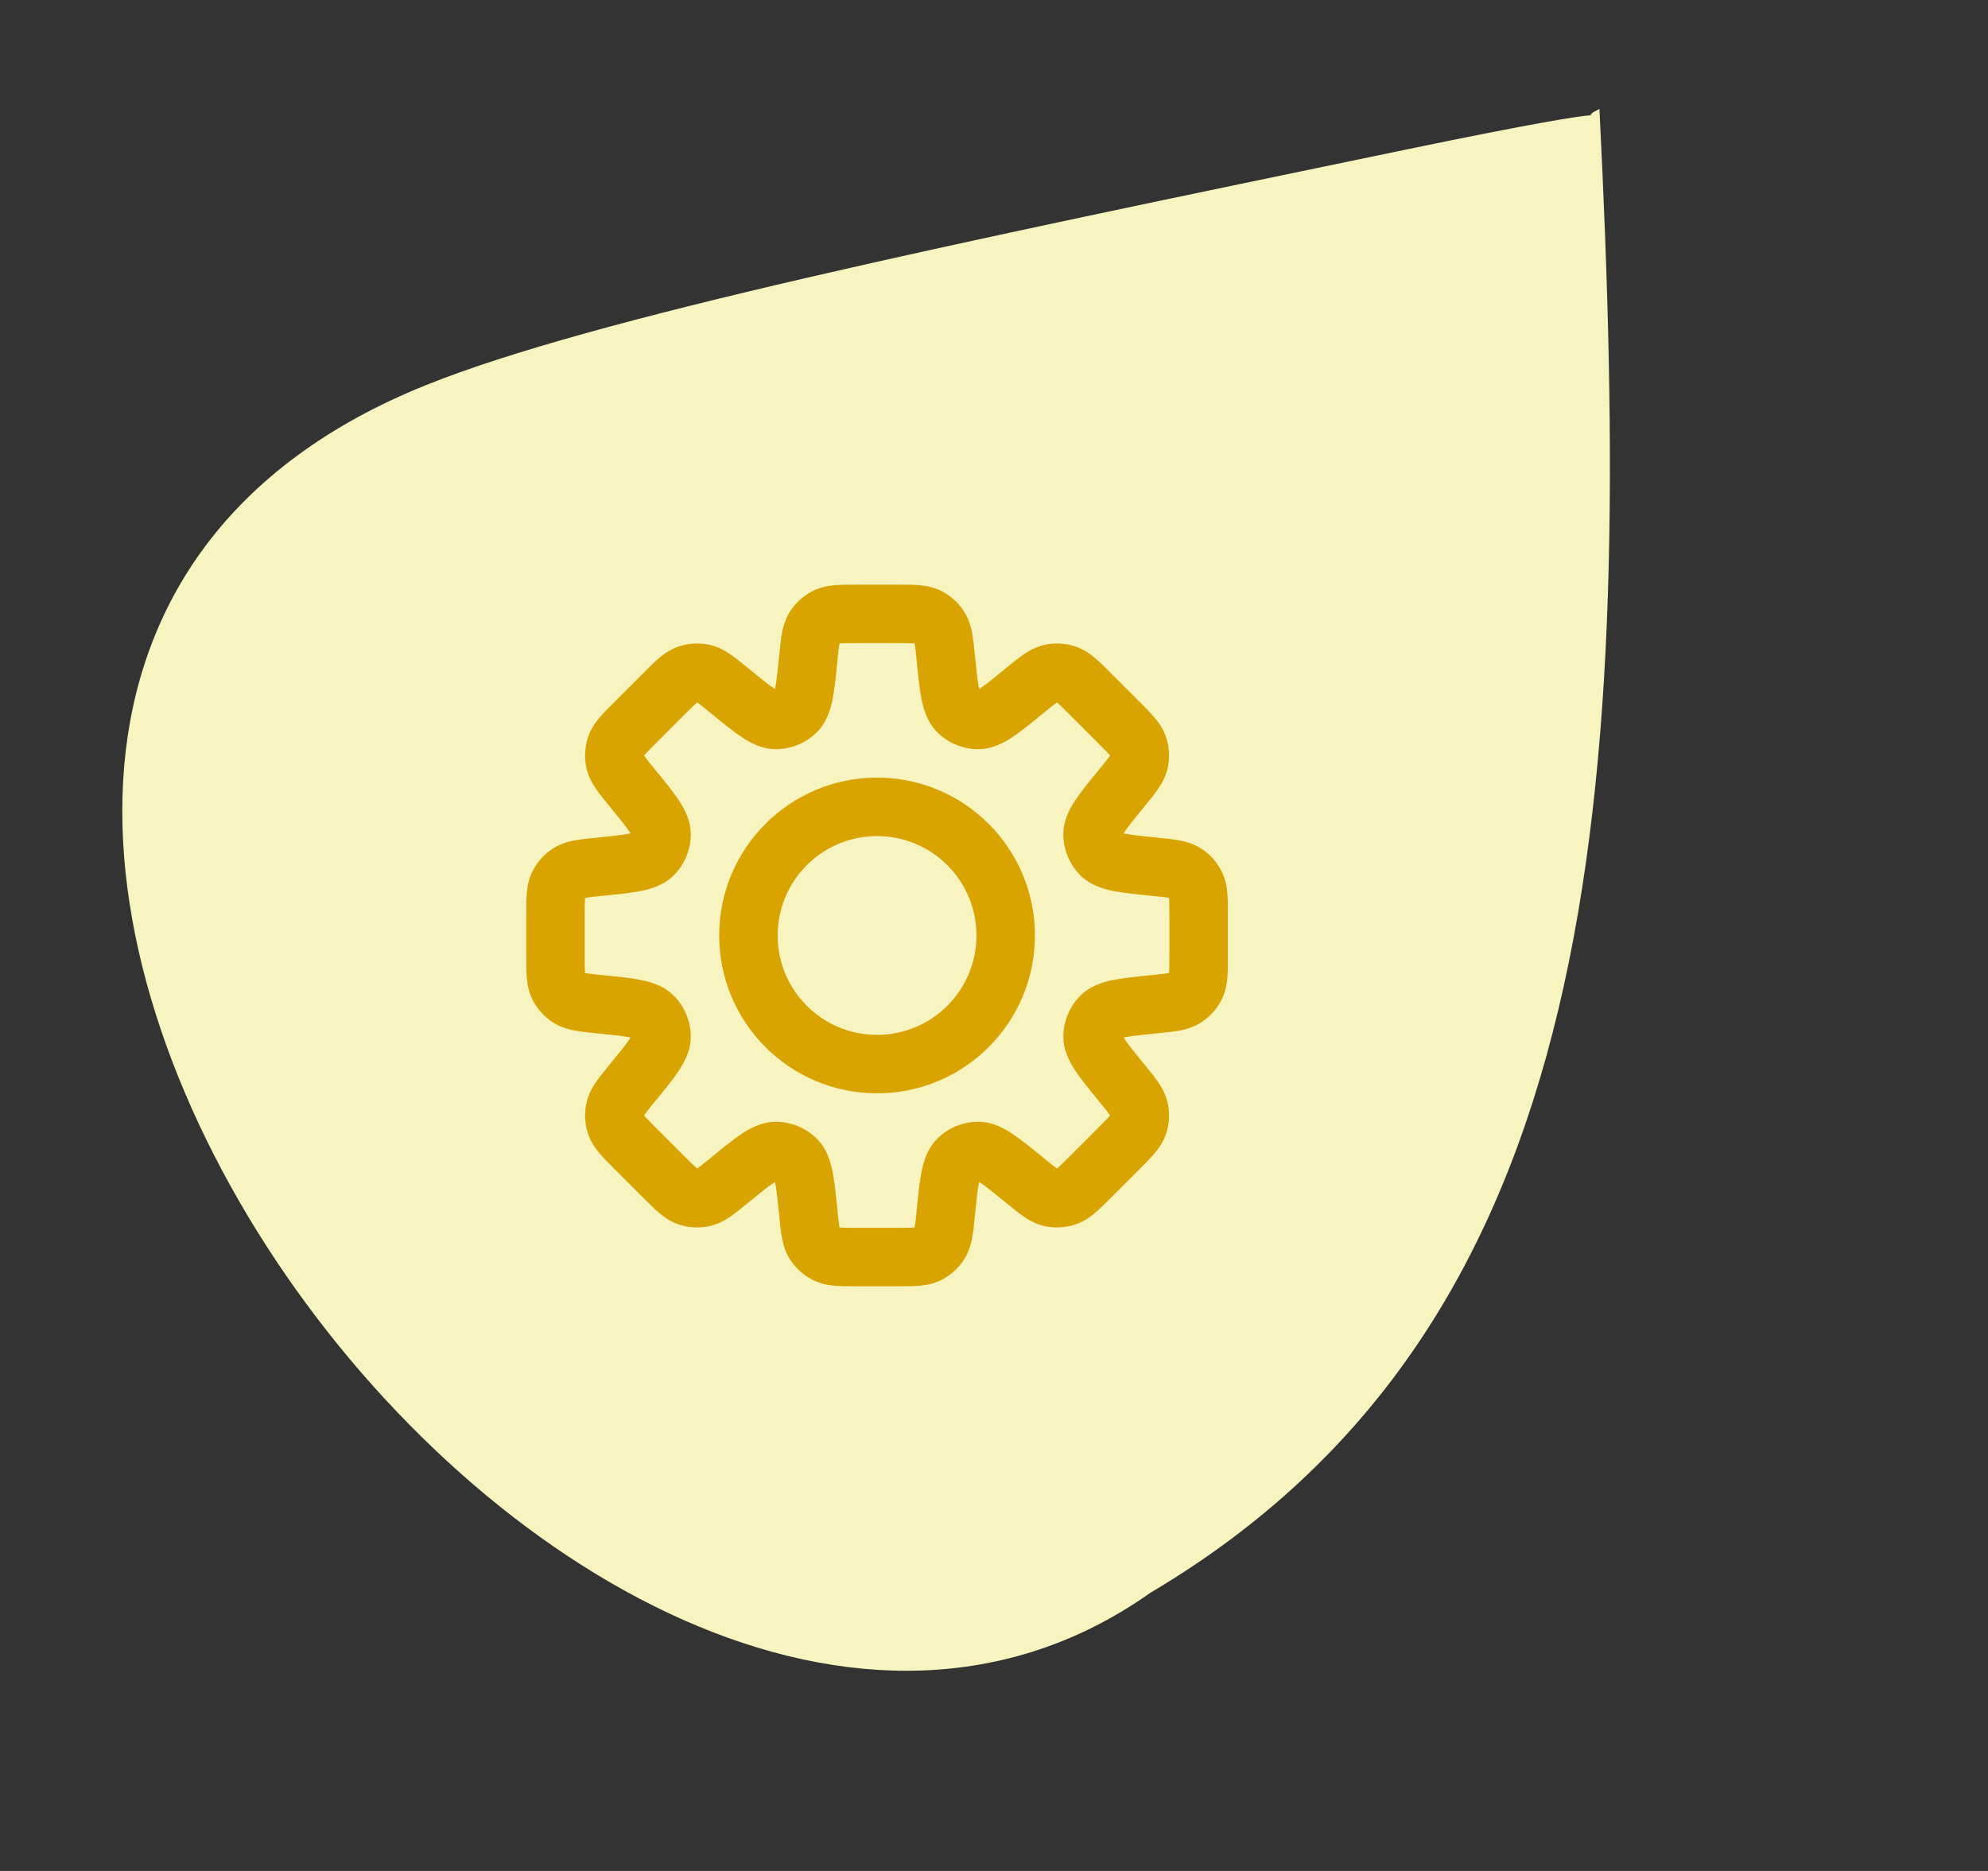 <svg width="68" height="64" viewBox="0 0 68 64" fill="none" xmlns="http://www.w3.org/2000/svg">
<rect x="0" y="0" width="68" height="64" fill="#333333" stroke="none"/>
<path fill-rule="evenodd" clip-rule="evenodd" d="M39.343 54.488C54.904 45.274 55.899 27.378 54.709 3.725C53.52 4.317 56.911 3.289 48.185 5.097C32.398 8.369 20.272 10.882 14.572 13.173C-12.527 24.064 19.723 68.362 39.343 54.488Z" fill="#F8F4BF"/>
<path d="M32.35 22.498L31.355 22.597V22.597L32.35 22.498ZM32.127 21.446L32.96 20.892L32.96 20.892L32.127 21.446ZM32.782 24.355L33.468 23.628L33.468 23.628L32.782 24.355ZM33.438 24.628L33.468 23.628L33.438 24.628ZM35.058 23.619L35.691 24.393V24.393L35.058 23.619ZM35.959 23.033L35.762 22.052L35.762 22.052L35.959 23.033ZM36.449 23.057L36.155 24.013L36.155 24.013L36.449 23.057ZM38.943 25.551L39.899 25.258L38.943 25.551ZM38.967 26.041L37.987 25.845L37.987 25.845L38.967 26.041ZM38.381 26.942L37.607 26.309V26.309L38.381 26.942ZM37.372 28.561L38.372 28.532V28.532L37.372 28.561ZM37.644 29.218L38.372 28.532L38.372 28.532L37.644 29.218ZM39.502 29.65L39.667 28.664L39.635 28.659L39.602 28.655L39.502 29.65ZM39.502 29.65L39.338 30.637L39.37 30.642L39.403 30.645L39.502 29.65ZM40.554 29.873L41.108 29.04L41.108 29.04L40.554 29.873ZM40.883 30.236L40 30.705L40 30.705L40.883 30.236ZM40.883 33.764L40 33.295L40 33.295L40.883 33.764ZM40.554 34.127L41.108 34.96L41.108 34.96L40.554 34.127ZM39.502 34.35L39.602 35.345L39.502 34.35ZM37.645 34.782L36.918 34.095L36.918 34.095L37.645 34.782ZM37.373 35.439L36.373 35.41V35.41L37.373 35.439ZM38.381 37.057L39.155 36.424L39.155 36.424L38.381 37.057ZM38.967 37.958L39.948 37.761V37.761L38.967 37.958ZM38.943 38.448L39.899 38.742H39.899L38.943 38.448ZM36.449 40.942L36.742 41.898L36.742 41.898L36.449 40.942ZM35.959 40.967L35.762 41.947L35.762 41.947L35.959 40.967ZM35.058 40.38L35.691 39.606L35.653 39.575L35.612 39.548L35.058 40.38ZM35.058 40.38L34.425 41.154L34.462 41.185L34.503 41.212L35.058 40.38ZM33.438 39.372L33.468 40.371H33.468L33.438 39.372ZM32.782 39.644L32.096 38.916L32.096 38.916L32.782 39.644ZM32.35 41.502L33.345 41.602L32.35 41.502ZM32.127 42.554L31.295 42H31.295L32.127 42.554ZM31.764 42.883L32.233 43.767L32.233 43.767L31.764 42.883ZM28.236 42.883L27.768 43.767L27.768 43.767L28.236 42.883ZM27.873 42.554L28.705 42L28.705 42L27.873 42.554ZM27.65 41.502L28.645 41.403V41.403L27.65 41.502ZM27.218 39.644L26.532 40.372V40.372L27.218 39.644ZM26.562 39.372L26.532 40.372H26.532L26.562 39.372ZM24.942 40.381L25.567 41.162L25.576 41.155L24.942 40.381ZM24.942 40.381L24.317 39.6L24.309 39.607L24.942 40.381ZM24.041 40.967L23.845 39.987L23.845 39.987L24.041 40.967ZM23.551 40.943L23.845 39.987H23.845L23.551 40.943ZM22.713 40.27L22.006 40.977L22.006 40.977L22.713 40.27ZM21.73 39.287L22.438 38.58L21.73 39.287ZM21.057 38.449L22.013 38.155L22.013 38.155L21.057 38.449ZM21.033 37.959L22.013 38.155L22.013 38.155L21.033 37.959ZM21.619 37.058L22.393 37.691L22.393 37.691L21.619 37.058ZM22.628 35.438L21.628 35.468V35.468L22.628 35.438ZM22.355 34.782L21.628 35.468H21.628L22.355 34.782ZM20.498 34.35L20.597 33.355L20.547 33.35H20.498V34.35ZM20.498 34.35L20.398 35.345L20.448 35.35H20.498V34.35ZM19.446 34.127L20 33.295L20 33.295L19.446 34.127ZM19.117 33.764L20 33.295H20L19.117 33.764ZM19.117 30.236L20 30.705L20 30.705L19.117 30.236ZM19.446 29.873L18.891 29.04L18.891 29.04L19.446 29.873ZM20.498 29.65L20.597 30.645H20.597L20.498 29.65ZM22.356 29.218L21.628 28.532L21.628 28.532L22.356 29.218ZM22.628 28.562L21.628 28.532V28.532L22.628 28.562ZM21.619 26.942L20.845 27.575L21.619 26.942ZM21.033 26.041L22.013 25.844L22.013 25.844L21.033 26.041ZM21.057 25.551L20.101 25.258L21.057 25.551ZM21.731 24.713L21.023 24.006L21.023 24.006L21.731 24.713ZM22.713 23.73L23.42 24.437V24.437L22.713 23.73ZM23.551 23.057L23.258 22.101L23.258 22.101L23.551 23.057ZM24.041 23.032L23.845 24.013L24.041 23.032ZM24.942 23.619L25.649 22.912L25.614 22.877L25.576 22.845L24.942 23.619ZM24.942 23.619L24.235 24.326L24.271 24.361L24.309 24.393L24.942 23.619ZM26.561 24.627L26.532 23.628L26.561 24.627ZM27.218 24.355L27.905 25.082L27.218 24.355ZM27.65 22.497L26.655 22.398V22.398L27.65 22.497ZM27.872 21.446L27.04 20.892V20.892L27.872 21.446ZM28.236 21.116L27.768 20.233V20.233L28.236 21.116ZM31.764 21.117L31.295 22L31.295 22L31.764 21.117ZM33.345 22.398C33.318 22.134 33.293 21.872 33.252 21.654C33.208 21.421 33.133 21.152 32.96 20.892L31.295 22C31.26 21.947 31.267 21.922 31.286 22.023C31.308 22.137 31.325 22.298 31.355 22.597L33.345 22.398ZM33.468 23.628C33.565 23.719 33.534 23.779 33.484 23.532C33.436 23.294 33.4 22.954 33.345 22.398L31.355 22.597C31.406 23.109 31.451 23.57 31.524 23.93C31.595 24.28 31.727 24.735 32.096 25.083L33.468 23.628ZM33.468 23.628L33.468 23.628L32.096 25.083C32.452 25.419 32.919 25.613 33.409 25.627L33.468 23.628ZM34.424 22.845C33.992 23.199 33.727 23.415 33.524 23.549C33.314 23.688 33.335 23.624 33.468 23.628L33.409 25.627C33.916 25.642 34.331 25.414 34.629 25.216C34.935 25.013 35.293 24.719 35.691 24.393L34.424 22.845ZM35.762 22.052C35.455 22.114 35.212 22.251 35.017 22.384C34.833 22.51 34.63 22.677 34.424 22.845L35.691 24.393C35.923 24.203 36.049 24.101 36.145 24.035C36.23 23.978 36.218 24.001 36.155 24.013L35.762 22.052ZM36.742 22.101C36.424 22.004 36.087 21.987 35.762 22.052L36.155 24.013L36.155 24.013L36.742 22.101ZM37.994 23.023C37.806 22.835 37.621 22.649 37.45 22.506C37.269 22.353 37.041 22.193 36.742 22.101L36.155 24.013C36.094 23.994 36.085 23.971 36.163 24.036C36.252 24.111 36.367 24.225 36.58 24.438L37.994 23.023ZM38.977 24.006L37.994 23.023L36.58 24.438L37.562 25.42L38.977 24.006ZM39.899 25.258C39.807 24.959 39.647 24.731 39.494 24.549C39.351 24.379 39.164 24.194 38.977 24.006L37.562 25.42C37.775 25.633 37.889 25.748 37.964 25.837C38.029 25.915 38.005 25.906 37.987 25.845L39.899 25.258ZM39.948 26.238C40.013 25.912 39.996 25.576 39.899 25.258L37.987 25.845V25.845L39.948 26.238ZM39.155 27.576C39.323 27.37 39.49 27.167 39.615 26.983C39.749 26.788 39.886 26.544 39.948 26.238L37.987 25.845C37.999 25.782 38.022 25.77 37.965 25.855C37.899 25.951 37.797 26.077 37.607 26.309L39.155 27.576ZM38.372 28.532C38.376 28.665 38.312 28.686 38.451 28.476C38.585 28.273 38.801 28.008 39.155 27.576L37.607 26.309C37.281 26.707 36.987 27.065 36.784 27.371C36.586 27.669 36.358 28.084 36.373 28.591L38.372 28.532ZM38.372 28.532L38.372 28.532L36.373 28.591C36.387 29.081 36.581 29.548 36.917 29.904L38.372 28.532ZM39.602 28.655C39.046 28.6 38.706 28.564 38.468 28.516C38.221 28.466 38.281 28.435 38.372 28.532L36.917 29.904C37.264 30.273 37.719 30.405 38.07 30.476C38.43 30.549 38.891 30.594 39.403 30.645L39.602 28.655ZM39.667 28.664L39.667 28.664L39.338 30.637L39.338 30.637L39.667 28.664ZM41.108 29.04C40.848 28.867 40.579 28.792 40.346 28.748C40.128 28.707 39.866 28.682 39.602 28.655L39.403 30.645C39.702 30.675 39.863 30.692 39.977 30.714C40.078 30.733 40.053 30.74 40 30.705L41.108 29.04ZM41.767 29.768C41.611 29.474 41.385 29.224 41.108 29.04L40 30.705L40 30.705L41.767 29.768ZM42 31.305C42 31.039 42.001 30.777 41.982 30.555C41.961 30.319 41.913 30.044 41.767 29.768L40 30.705C39.97 30.649 39.98 30.625 39.989 30.727C39.999 30.843 40 31.005 40 31.305H42ZM42 32.695V31.305H40V32.695H42ZM41.767 34.232C41.913 33.956 41.961 33.681 41.982 33.445C42.001 33.223 42 32.961 42 32.695H40C40 32.995 39.999 33.157 39.989 33.273C39.98 33.375 39.97 33.351 40 33.295L41.767 34.232ZM41.108 34.96C41.385 34.776 41.611 34.526 41.767 34.232L40 33.295V33.295L41.108 34.96ZM39.602 35.345C39.866 35.318 40.128 35.293 40.346 35.252C40.579 35.208 40.848 35.133 41.108 34.96L40 33.295C40.053 33.26 40.078 33.267 39.977 33.286C39.863 33.308 39.702 33.325 39.403 33.355L39.602 35.345ZM38.372 35.468C38.281 35.565 38.221 35.534 38.468 35.484C38.706 35.436 39.046 35.4 39.602 35.345L39.403 33.355C38.891 33.406 38.431 33.451 38.071 33.524C37.72 33.595 37.265 33.727 36.918 34.095L38.372 35.468ZM38.372 35.468L38.372 35.468L36.918 34.095C36.581 34.452 36.388 34.919 36.373 35.41L38.372 35.468ZM39.155 36.424C38.801 35.992 38.586 35.726 38.452 35.524C38.312 35.314 38.376 35.335 38.372 35.468L36.373 35.41C36.358 35.916 36.587 36.331 36.784 36.629C36.987 36.935 37.281 37.292 37.607 37.691L39.155 36.424ZM39.948 37.761C39.886 37.455 39.749 37.212 39.615 37.016C39.49 36.832 39.323 36.63 39.155 36.424L37.607 37.691C37.797 37.923 37.899 38.049 37.965 38.145C38.022 38.229 37.999 38.217 37.987 38.155L39.948 37.761ZM39.899 38.742C39.996 38.424 40.013 38.087 39.948 37.761L37.987 38.155L37.987 38.155L39.899 38.742ZM38.977 39.993C39.165 39.806 39.351 39.62 39.494 39.45C39.647 39.269 39.807 39.04 39.899 38.742L37.987 38.155C38.005 38.094 38.029 38.084 37.964 38.163C37.889 38.252 37.775 38.367 37.563 38.579L38.977 39.993ZM37.994 40.976L38.977 39.993L37.563 38.579L36.58 39.562L37.994 40.976ZM36.742 41.898C37.041 41.807 37.269 41.646 37.451 41.494C37.621 41.35 37.806 41.164 37.994 40.976L36.58 39.562C36.367 39.774 36.252 39.888 36.163 39.963C36.085 40.029 36.094 40.005 36.155 39.986L36.742 41.898ZM35.762 41.947C36.088 42.013 36.424 41.996 36.742 41.898L36.155 39.986H36.155L35.762 41.947ZM34.425 41.154C34.63 41.322 34.833 41.489 35.017 41.615C35.212 41.749 35.456 41.886 35.762 41.947L36.155 39.986C36.218 39.999 36.23 40.022 36.145 39.964C36.049 39.898 35.923 39.797 35.691 39.606L34.425 41.154ZM34.503 41.212L34.503 41.212L35.612 39.548L35.612 39.548L34.503 41.212ZM33.468 40.371C33.335 40.375 33.314 40.311 33.524 40.451C33.727 40.585 33.992 40.8 34.425 41.154L35.691 39.606C35.293 39.281 34.935 38.987 34.629 38.784C34.331 38.586 33.916 38.358 33.409 38.372L33.468 40.371ZM33.468 40.371H33.468L33.409 38.372C32.919 38.387 32.452 38.58 32.096 38.916L33.468 40.371ZM33.345 41.602C33.4 41.046 33.436 40.705 33.484 40.468C33.534 40.22 33.565 40.28 33.468 40.371L32.096 38.916C31.727 39.264 31.595 39.719 31.524 40.07C31.451 40.43 31.406 40.891 31.355 41.403L33.345 41.602ZM32.96 43.109C33.133 42.848 33.208 42.579 33.252 42.346C33.293 42.127 33.318 41.866 33.345 41.602L31.355 41.403C31.325 41.702 31.308 41.863 31.286 41.977C31.267 42.078 31.26 42.053 31.295 42L32.96 43.109ZM32.233 43.767C32.526 43.611 32.776 43.385 32.96 43.109L31.295 42L31.295 42L32.233 43.767ZM30.695 44C30.96 44 31.223 44.001 31.445 43.982C31.681 43.961 31.956 43.913 32.233 43.767L31.295 42C31.351 41.97 31.375 41.98 31.273 41.989C31.157 41.999 30.995 42 30.695 42V44ZM29.305 44H30.695V42H29.305V44ZM27.768 43.767C28.044 43.913 28.319 43.961 28.555 43.982C28.777 44.001 29.039 44 29.305 44V42C29.005 42 28.843 41.999 28.727 41.989C28.625 41.98 28.649 41.97 28.705 42L27.768 43.767ZM27.04 43.108C27.224 43.385 27.474 43.611 27.768 43.767L28.705 42L28.705 42L27.04 43.108ZM26.655 41.602C26.682 41.866 26.707 42.128 26.748 42.346C26.792 42.579 26.867 42.848 27.04 43.108L28.705 42C28.74 42.053 28.733 42.078 28.714 41.977C28.692 41.863 28.675 41.702 28.645 41.403L26.655 41.602ZM26.532 40.372C26.435 40.281 26.466 40.221 26.516 40.468C26.564 40.706 26.6 41.046 26.655 41.602L28.645 41.403C28.594 40.891 28.549 40.43 28.476 40.07C28.405 39.719 28.273 39.264 27.904 38.917L26.532 40.372ZM26.532 40.372H26.532L27.904 38.917C27.548 38.581 27.081 38.387 26.591 38.373L26.532 40.372ZM25.576 41.155C26.008 40.801 26.273 40.585 26.476 40.451C26.686 40.312 26.665 40.376 26.532 40.372L26.591 38.373C26.084 38.358 25.669 38.586 25.371 38.784C25.065 38.987 24.707 39.281 24.309 39.607L25.576 41.155ZM25.567 41.162L25.567 41.162L24.318 39.6L24.318 39.6L25.567 41.162ZM24.238 41.948C24.544 41.886 24.788 41.749 24.983 41.616C25.167 41.49 25.37 41.323 25.576 41.155L24.309 39.607C24.077 39.797 23.951 39.899 23.855 39.965C23.77 40.022 23.782 39.999 23.845 39.987L24.238 41.948ZM23.258 41.899C23.576 41.996 23.912 42.013 24.238 41.948L23.845 39.987H23.845L23.258 41.899ZM22.006 40.977C22.194 41.164 22.379 41.351 22.549 41.494C22.731 41.647 22.959 41.807 23.258 41.899L23.845 39.987C23.905 40.005 23.915 40.029 23.837 39.964C23.748 39.889 23.633 39.775 23.42 39.562L22.006 40.977ZM21.023 39.994L22.006 40.977L23.42 39.562L22.438 38.58L21.023 39.994ZM20.101 38.742C20.193 39.041 20.353 39.269 20.506 39.451C20.649 39.621 20.835 39.806 21.023 39.994L22.438 38.58C22.225 38.367 22.111 38.252 22.036 38.163C21.971 38.085 21.994 38.094 22.013 38.155L20.101 38.742ZM20.052 37.762C19.987 38.088 20.004 38.424 20.101 38.742L22.013 38.155V38.155L20.052 37.762ZM20.845 36.424C20.677 36.63 20.51 36.833 20.384 37.017C20.251 37.212 20.114 37.456 20.052 37.762L22.013 38.155C22.001 38.218 21.978 38.23 22.035 38.145C22.101 38.049 22.203 37.923 22.393 37.691L20.845 36.424ZM21.628 35.468C21.624 35.335 21.688 35.314 21.549 35.524C21.415 35.727 21.199 35.992 20.845 36.424L22.393 37.691C22.719 37.293 23.013 36.935 23.216 36.629C23.414 36.331 23.642 35.916 23.627 35.409L21.628 35.468ZM21.628 35.468H21.628L23.627 35.409C23.613 34.919 23.419 34.452 23.083 34.096L21.628 35.468ZM20.398 35.345C20.954 35.4 21.294 35.436 21.532 35.484C21.779 35.534 21.719 35.565 21.628 35.468L23.083 34.096C22.735 33.727 22.28 33.595 21.93 33.524C21.57 33.451 21.109 33.406 20.597 33.355L20.398 35.345ZM20.498 35.35H20.498V33.35H20.498V35.35ZM18.892 34.96C19.152 35.133 19.421 35.208 19.654 35.252C19.872 35.293 20.134 35.318 20.398 35.345L20.597 33.355C20.298 33.325 20.137 33.308 20.023 33.286C19.922 33.267 19.947 33.26 20 33.295L18.892 34.96ZM18.233 34.232C18.389 34.526 18.615 34.776 18.892 34.96L20 33.295H20L18.233 34.232ZM18 32.695C18 32.961 17.999 33.223 18.018 33.445C18.039 33.681 18.087 33.956 18.233 34.232L20 33.295C20.03 33.351 20.02 33.375 20.011 33.273C20.001 33.157 20 32.995 20 32.695H18ZM18 31.305V32.695H20V31.305H18ZM18.233 29.768C18.087 30.044 18.039 30.319 18.018 30.555C17.999 30.777 18 31.04 18 31.305H20C20 31.005 20.001 30.843 20.011 30.727C20.02 30.625 20.03 30.649 20 30.705L18.233 29.768ZM18.891 29.04C18.615 29.224 18.389 29.474 18.233 29.768L20 30.705H20L18.891 29.04ZM20.398 28.655C20.134 28.682 19.872 28.707 19.654 28.748C19.421 28.792 19.152 28.867 18.891 29.04L20 30.705C19.947 30.74 19.922 30.733 20.023 30.714C20.137 30.692 20.298 30.675 20.597 30.645L20.398 28.655ZM21.628 28.532C21.72 28.435 21.78 28.466 21.532 28.516C21.295 28.564 20.954 28.6 20.398 28.655L20.597 30.645C21.109 30.594 21.57 30.549 21.93 30.476C22.281 30.405 22.736 30.273 23.084 29.904L21.628 28.532ZM21.628 28.532L21.628 28.532L23.084 29.904C23.42 29.548 23.613 29.081 23.628 28.591L21.628 28.532ZM20.845 27.575C21.199 28.008 21.415 28.273 21.549 28.476C21.689 28.686 21.625 28.665 21.628 28.532L23.628 28.591C23.642 28.084 23.414 27.669 23.216 27.371C23.013 27.064 22.719 26.707 22.393 26.309L20.845 27.575ZM20.052 26.237C20.114 26.544 20.251 26.787 20.384 26.983C20.51 27.167 20.677 27.37 20.845 27.575L22.393 26.309C22.203 26.076 22.101 25.95 22.035 25.854C21.978 25.77 22.001 25.782 22.013 25.844L20.052 26.237ZM20.101 25.258C20.004 25.575 19.987 25.912 20.052 26.237L22.013 25.844H22.013L20.101 25.258ZM21.023 24.006C20.836 24.193 20.649 24.378 20.506 24.549C20.353 24.73 20.193 24.959 20.101 25.258L22.013 25.844C21.994 25.905 21.971 25.915 22.036 25.836C22.111 25.747 22.225 25.632 22.438 25.42L21.023 24.006ZM21.023 24.006L21.023 24.006L22.438 25.42L22.438 25.42L21.023 24.006ZM22.006 23.023L21.023 24.006L22.438 25.42L23.42 24.437L22.006 23.023ZM23.258 22.101C22.959 22.192 22.731 22.353 22.549 22.505C22.379 22.649 22.194 22.835 22.006 23.023L23.42 24.437C23.633 24.225 23.748 24.111 23.837 24.036C23.915 23.97 23.906 23.994 23.845 24.013L23.258 22.101ZM24.238 22.052C23.912 21.986 23.576 22.003 23.258 22.101L23.845 24.013L23.845 24.013L24.238 22.052ZM25.576 22.845C25.37 22.677 25.167 22.51 24.983 22.384C24.788 22.25 24.544 22.113 24.238 22.052L23.845 24.013C23.782 24 23.77 23.977 23.855 24.035C23.951 24.101 24.077 24.203 24.309 24.393L25.576 22.845ZM25.649 22.912L25.649 22.912L24.235 24.326L24.235 24.326L25.649 22.912ZM26.532 23.628C26.665 23.624 26.686 23.688 26.476 23.548C26.273 23.414 26.008 23.199 25.576 22.845L24.309 24.393C24.707 24.719 25.065 25.012 25.371 25.215C25.669 25.413 26.084 25.642 26.591 25.627L26.532 23.628ZM26.532 23.628L26.532 23.628L26.591 25.627C27.081 25.612 27.548 25.419 27.905 25.082L26.532 23.628ZM26.655 22.398C26.6 22.954 26.564 23.294 26.516 23.532C26.466 23.779 26.436 23.719 26.532 23.628L27.905 25.082C28.273 24.735 28.405 24.28 28.476 23.929C28.549 23.569 28.594 23.109 28.645 22.597L26.655 22.398ZM27.04 20.892C26.867 21.152 26.792 21.421 26.748 21.654C26.707 21.872 26.682 22.134 26.655 22.398L28.645 22.597C28.675 22.298 28.692 22.137 28.714 22.023C28.733 21.922 28.74 21.947 28.705 22L27.04 20.892ZM27.768 20.233C27.474 20.389 27.224 20.615 27.04 20.892L28.705 22L28.705 22L27.768 20.233ZM29.305 20C29.039 20 28.777 19.999 28.555 20.018C28.319 20.039 28.044 20.087 27.768 20.233L28.705 22C28.649 22.03 28.625 22.02 28.727 22.011C28.843 22.001 29.005 22 29.305 22V20ZM30.695 20H29.305V22H30.695V20ZM32.232 20.233C31.956 20.087 31.681 20.039 31.445 20.018C31.223 19.999 30.961 20 30.695 20V22C30.995 22 31.157 22.001 31.273 22.011C31.375 22.02 31.351 22.03 31.295 22L32.232 20.233ZM32.96 20.892C32.776 20.615 32.526 20.389 32.232 20.233L31.295 22L31.295 22L32.96 20.892ZM33.4 32C33.4 33.878 31.878 35.4 30 35.4V37.4C32.982 37.4 35.4 34.982 35.4 32H33.4ZM30 28.6C31.878 28.6 33.4 30.122 33.4 32H35.4C35.4 29.018 32.982 26.6 30 26.6V28.6ZM26.6 32C26.6 30.122 28.122 28.6 30 28.6V26.6C27.018 26.6 24.6 29.018 24.6 32H26.6ZM30 35.4C28.122 35.4 26.6 33.878 26.6 32H24.6C24.6 34.982 27.018 37.4 30 37.4V35.4Z" fill="#DAA400"/>
</svg>
